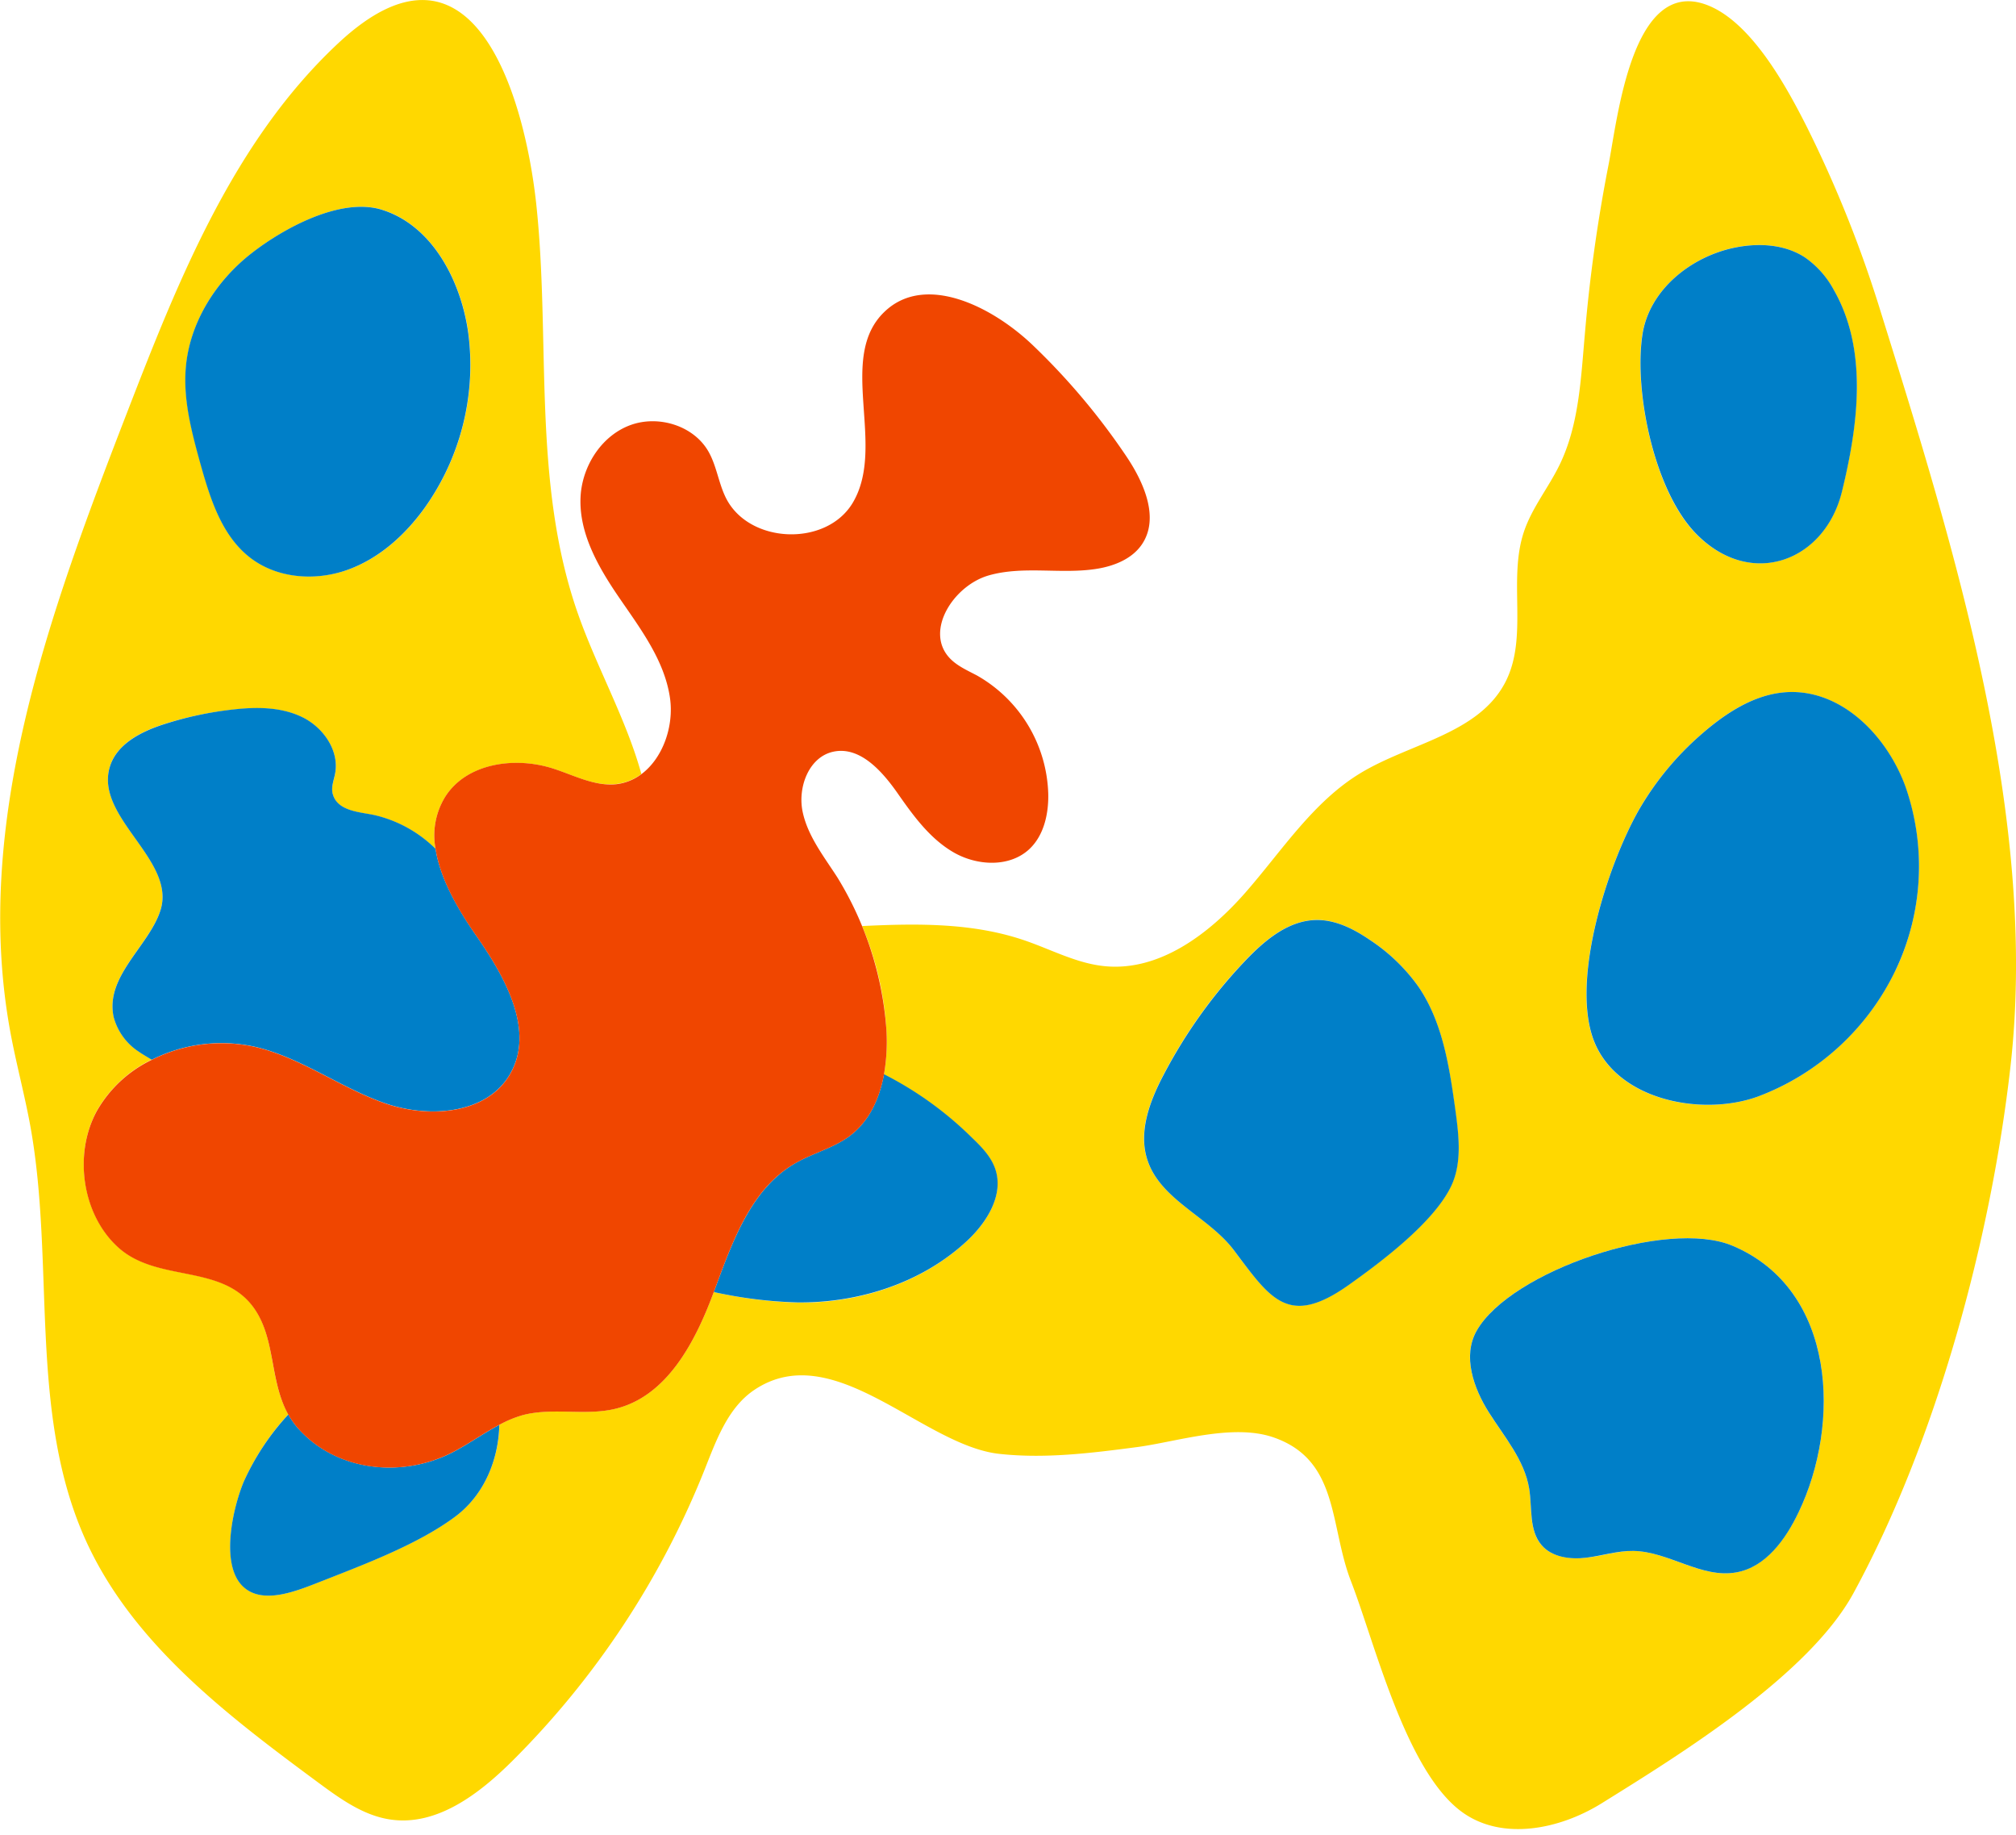 <?xml version="1.0"?>
<svg xmlns="http://www.w3.org/2000/svg" id="Layer_1" data-name="Layer 1" viewBox="0 0 387.73 351.75" width="100" height="91" preserveAspectRatio="xMinYMin"><defs><style>.cls-1{fill:#ffd800;}.cls-2{fill:#007fc8;}.cls-3{fill:#f04600;}</style></defs><title>STITNA_ZLAZA</title><path class="cls-1" d="M460.85,249.68a233.79,233.79,0,0,0-14.3-35.8c-3.89-7.68-10.69-20.21-19.26-23.39-14.43-5.34-17.14,22.28-18.88,31a301,301,0,0,0-4.51,32.33c-.77,8.58-1.11,17.48-4.9,25.21-2.13,4.36-5.3,8.22-6.83,12.82-3.11,9.33.95,20.32-3.62,29-5.18,9.84-18.24,11.61-27.76,17.35-9.13,5.51-15.09,14.89-22.11,22.92S322,376.46,311.4,375.33c-5.3-.56-10.13-3.18-15.17-4.91-10-3.44-20.64-3.3-31.33-2.79a60.89,60.89,0,0,1,4.67,20,36.83,36.83,0,0,1-.47,8.57A67.59,67.59,0,0,1,286,408.37c1.84,1.76,3.7,3.66,4.5,6.08,1.64,5-1.64,10.2-5.46,13.76-8.66,8.07-20.74,12-32.59,11.83A85,85,0,0,1,236.37,438l-.09.23c-3.52,9.45-8.93,19.75-18.71,22.18-5.84,1.46-12.12-.28-17.94,1.25a21.48,21.48,0,0,0-4.49,1.86c-.14,6.58-2.84,13.41-8.44,17.61-7,5.25-17.12,9.06-25.21,12.24-4.81,1.89-12,5.14-15.87,1-4.2-4.43-1.61-15.28.4-20a48.16,48.16,0,0,1,8.52-12.85c-3.7-6.52-2.36-14.59-6.67-20.57-6.18-8.56-18.64-4.68-26.18-11.7-6.89-6.39-8.44-18-3.93-26.18a24.27,24.27,0,0,1,10.52-9.76c-.85-.52-1.73-1-2.53-1.57a11.45,11.45,0,0,1-4.81-6.68c-1.66-7.81,6.8-13.61,9-20.45,3.12-9.68-12.66-17.88-9.73-27.61,1.33-4.43,6.07-6.81,10.48-8.22A67.59,67.59,0,0,1,144.12,326c4.44-.47,9.13-.47,13.14,1.51s7.1,6.39,6.29,10.78c-.24,1.3-.8,2.61-.48,3.9.86,3.47,5.37,3.53,8.11,4.15a24.61,24.61,0,0,1,11.68,6.47,14.14,14.14,0,0,1,1.84-10c4.09-6.48,13.34-7.8,20.65-5.49,4.05,1.28,8,3.48,12.26,3a9.85,9.85,0,0,0,4.83-1.93c-2.86-10.42-8.61-20.56-12.23-30.91-8.86-25.32-5.17-52.62-8-78.82-2.31-21-12.31-54.79-38-30.84-20.21,18.84-30.8,45.54-40.77,71.3-14.76,38.17-29.79,78.8-22.34,119,1.12,6.05,2.74,12,3.83,18,4.79,26.51-.45,55.13,10.67,79.66,9,19.83,27.22,33.63,44.72,46.56,4.24,3.13,8.71,6.36,13.92,7.1,8.89,1.27,17-4.93,23.36-11.25a165.51,165.51,0,0,0,37.07-56.2c2.23-5.62,4.44-11.74,9.44-15.13,15.2-10.27,32.23,10.48,47,12.24,8.85,1,17.79-.12,26.63-1.28,7.59-1,18.4-4.6,26.28-1.87,12.67,4.39,10.73,16.94,14.91,27.69,4.58,11.8,10.54,36.63,21.45,44.42,7.71,5.51,18.7,3.25,26.75-1.75,15.2-9.45,39.83-24.67,48.42-40.39,16-29.36,26.47-68.24,30.21-101.32C491.15,346.9,475,295,460.85,249.68Zm-326,10.61c.71-8.68,5.74-16.67,12.6-22,6.09-4.77,17.22-10.91,25.2-8.37,10,3.19,15.34,14.37,16.57,24a47.33,47.33,0,0,1-8.41,33.26c-3.8,5.3-8.88,9.88-15,12s-13.46,1.59-18.61-2.41c-5.51-4.28-7.7-11.47-9.55-18.2C136,272.6,134.34,266.47,134.85,260.29Zm243.2,157.54c-3.42,6.87-13.26,14.29-19.59,18.78-11.6,8.25-15,2.65-22-6.56-4.87-6.56-14.21-9.73-16.73-17.5-1.76-5.39.46-11.24,3.09-16.27a97.08,97.08,0,0,1,15.81-22.08c3.73-3.91,8.33-7.73,13.73-7.76,3.71,0,7.18,1.79,10.23,3.88a35.09,35.09,0,0,1,9.31,9c4.69,6.91,5.94,15.51,7.06,23.78C379.66,408.07,380.28,413.37,378.05,417.83ZM414.93,254c1.29-8.68,9.41-15.19,18-16.87,4.47-.87,9.38-.59,13.21,1.89a17.88,17.88,0,0,1,5.62,6.31c6.58,11.49,4.71,25.84,1.57,38.71-3.27,13.42-17.32,18.78-27.86,8.38C417.22,284.26,413.31,264.87,414.93,254ZM445,480.34c-2.5,5.21-6.33,10.54-12,11.57-6.69,1.2-13-4-19.77-4.13-3.08,0-6.07,1-9.13,1.31s-6.51-.09-8.53-2.42c-2.47-2.85-1.78-7.15-2.39-10.88-.9-5.48-4.77-9.92-7.74-14.63s-5.11-10.84-2.37-15.69c6.51-11.52,36.66-21.67,49.23-16.36C452.38,437.58,453.11,463.5,445,480.34Zm18.61-104.17a48.08,48.08,0,0,1-26.45,24.25c-10.95,4-28,.64-31.9-11.73-3.71-11.78,3-32.63,8.87-43.14a57.1,57.1,0,0,1,12.4-15c4.38-3.8,9.47-7.1,15.06-7.78,10.87-1.33,20.16,7.75,23.92,18A46.5,46.5,0,0,1,463.64,376.17Z" transform="translate(-99.09 -189.57)"/><path class="cls-2" d="M147.17,296.78c5.15,4,12.45,4.57,18.61,2.41s11.23-6.74,15-12a47.33,47.33,0,0,0,8.41-33.26c-1.23-9.63-6.54-20.81-16.57-24-8-2.54-19.11,3.6-25.2,8.37-6.86,5.36-11.89,13.35-12.6,22-.51,6.18,1.12,12.31,2.77,18.29C139.47,285.31,141.66,292.5,147.17,296.78Z" transform="translate(-99.09 -189.57)"/><path class="cls-2" d="M371.93,379.35a35.09,35.09,0,0,0-9.31-9c-3.05-2.09-6.52-3.89-10.23-3.88-5.4,0-10,3.85-13.73,7.76a97.08,97.08,0,0,0-15.81,22.08c-2.63,5-4.85,10.88-3.09,16.27,2.52,7.77,11.86,10.94,16.73,17.5,6.95,9.21,10.37,14.81,22,6.56,6.33-4.49,16.17-11.91,19.59-18.78,2.23-4.46,1.61-9.76.94-14.7C377.87,394.86,376.62,386.26,371.93,379.35Z" transform="translate(-99.09 -189.57)"/><path class="cls-2" d="M262.5,408c-3.12,2.33-7.05,3.27-10.42,5.21-8.68,5-12.22,15.4-15.71,24.79A85,85,0,0,0,252.48,440c11.85.12,23.93-3.76,32.59-11.83,3.82-3.56,7.1-8.8,5.46-13.76-.8-2.42-2.66-4.32-4.5-6.08a67.59,67.59,0,0,0-16.93-12.21C268.24,400.85,266.25,405.18,262.5,408Z" transform="translate(-99.09 -189.57)"/><path class="cls-2" d="M432.31,429.11c-12.57-5.31-42.72,4.84-49.23,16.36-2.74,4.85-.6,11,2.37,15.69s6.84,9.15,7.74,14.63c.61,3.73-.08,8,2.39,10.88,2,2.33,5.48,2.78,8.53,2.42s6.05-1.36,9.13-1.31c6.79.12,13.08,5.33,19.77,4.13,5.69-1,9.52-6.36,12-11.57C453.11,463.5,452.38,437.58,432.31,429.11Z" transform="translate(-99.09 -189.57)"/><path class="cls-2" d="M148.49,390.93c8.69,2.13,16.11,7.78,24.56,10.74s19.61,2.2,24.11-5.54c4.89-8.37-.92-18.71-6.47-26.65-3.47-5-6.95-10.92-7.83-16.7a24.61,24.61,0,0,0-11.68-6.47c-2.74-.62-7.25-.68-8.11-4.15-.32-1.29.24-2.6.48-3.9.81-4.39-2.28-8.81-6.29-10.78s-8.7-2-13.14-1.51a67.59,67.59,0,0,0-13.43,2.84c-4.41,1.41-9.15,3.79-10.48,8.22-2.93,9.73,12.85,17.93,9.73,27.61-2.2,6.84-10.66,12.64-9,20.45a11.45,11.45,0,0,0,4.81,6.68c.8.56,1.68,1.05,2.53,1.57A29.75,29.75,0,0,1,148.49,390.93Z" transform="translate(-99.09 -189.57)"/><path class="cls-2" d="M441.62,322.76c-5.59.68-10.68,4-15.06,7.78a57.1,57.1,0,0,0-12.4,15c-5.88,10.51-12.58,31.36-8.87,43.14,3.9,12.37,20.95,15.71,31.9,11.73a48.08,48.08,0,0,0,26.45-24.25,46.5,46.5,0,0,0,1.9-35.41C461.78,330.51,452.49,321.43,441.62,322.76Z" transform="translate(-99.09 -189.57)"/><path class="cls-2" d="M453.36,284.05c3.14-12.87,5-27.22-1.57-38.71a17.88,17.88,0,0,0-5.62-6.31c-3.83-2.48-8.74-2.76-13.21-1.89-8.62,1.68-16.74,8.19-18,16.87-1.62,10.86,2.29,30.25,10.57,38.42C436,302.83,450.09,297.47,453.36,284.05Z" transform="translate(-99.09 -189.57)"/><path class="cls-2" d="M156.39,464.17a16,16,0,0,1-1.85-2.62A48.16,48.16,0,0,0,146,474.4c-2,4.71-4.6,15.56-.4,20,3.91,4.11,11.06.86,15.87-1,8.09-3.18,18.2-7,25.21-12.24,5.6-4.2,8.3-11,8.44-17.61-3.15,1.65-6.09,3.82-9.29,5.43C176.2,473.77,163.72,472.46,156.39,464.17Z" transform="translate(-99.09 -189.57)"/><path class="cls-3" d="M205.35,337.31c-7.31-2.31-16.56-1-20.65,5.49a14.14,14.14,0,0,0-1.84,10c.88,5.78,4.36,11.74,7.83,16.7,5.55,7.94,11.36,18.28,6.47,26.65-4.5,7.74-15.66,8.5-24.11,5.54s-15.87-8.61-24.56-10.74a29.75,29.75,0,0,0-20.21,2.41,24.27,24.27,0,0,0-10.52,9.76c-4.51,8.13-3,19.79,3.93,26.18,7.54,7,20,3.14,26.18,11.7,4.31,6,3,14,6.67,20.57a16,16,0,0,0,1.85,2.62c7.33,8.29,19.81,9.6,29.46,4.77,3.2-1.61,6.14-3.78,9.29-5.43a21.48,21.48,0,0,1,4.49-1.86c5.82-1.53,12.1.21,17.94-1.25,9.78-2.43,15.19-12.73,18.71-22.18l.09-.23c3.49-9.39,7-19.81,15.71-24.79,3.37-1.94,7.3-2.88,10.42-5.21,3.75-2.81,5.74-7.14,6.6-11.83a36.83,36.83,0,0,0,.47-8.57,64.75,64.75,0,0,0-9.43-29.33c-2.57-4-5.69-7.92-6.68-12.61s1.17-10.5,5.84-11.55c5.12-1.15,9.43,3.69,12.44,8s6.16,8.65,10.66,11.29,10.75,3,14.59-.51c2.82-2.59,3.76-6.69,3.71-10.53A27.06,27.06,0,0,0,287,319.46c-1.88-1-3.95-1.88-5.38-3.48-4.67-5.2.91-13.85,7.63-15.77s14-.16,20.85-1.28c3.31-.54,6.7-1.9,8.59-4.66,3.46-5.07.41-11.94-3-17A129.84,129.84,0,0,0,297.78,256c-7.82-7.5-20.76-14-28.59-6.47-9.21,8.81.41,25.68-6.06,36.66-5.08,8.63-20.18,8-24.51-1.05-1.37-2.85-1.74-6.13-3.34-8.86-2.87-4.89-9.54-6.91-14.87-5s-9,7.32-9.6,13c-.71,7.26,3.19,14.11,7.31,20.13s8.76,12.1,9.82,19.32c.8,5.4-1.33,11.6-5.5,14.7a9.85,9.85,0,0,1-4.83,1.93C213.39,340.79,209.4,338.59,205.35,337.31Z" transform="translate(-99.09 -189.57)"/></svg>
